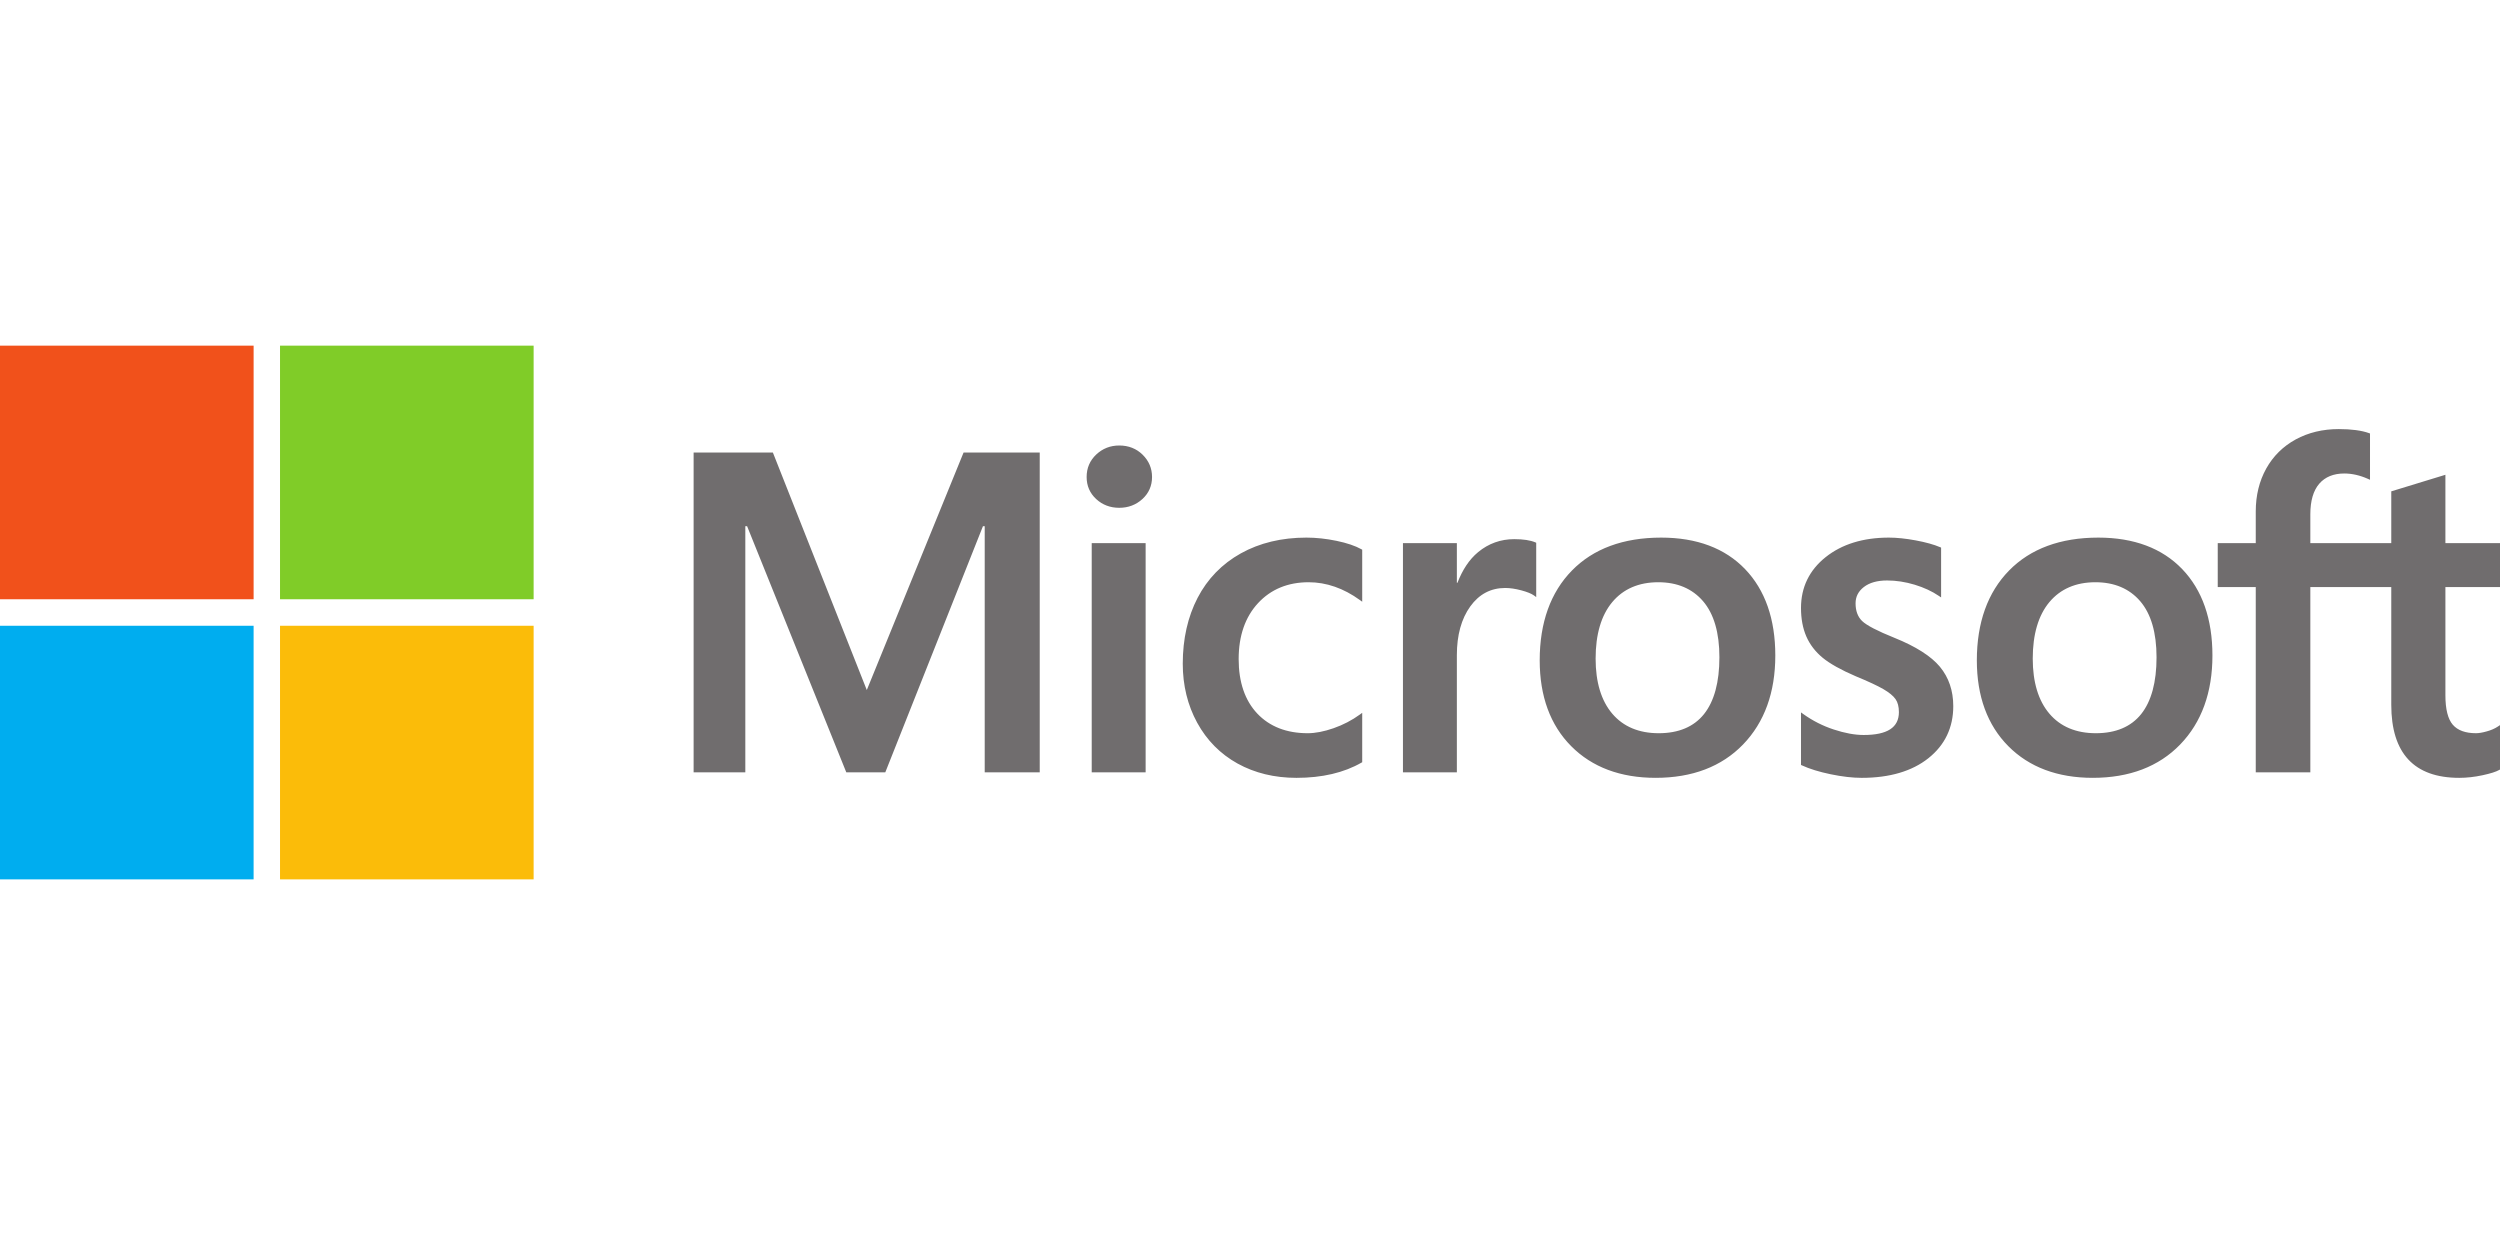 <svg xmlns="http://www.w3.org/2000/svg" width="800" height="397" viewBox="0 0 800 397" fill="none"><g clip-path="url(#clip0_1280_2437)"><path d="M800 187.87V173.801H782.529V151.929L781.941 152.11L765.53 157.131L765.207 157.229V173.802H739.306V164.569C739.306 160.271 740.267 156.981 742.161 154.787C744.043 152.619 746.733 151.517 750.166 151.517C752.633 151.517 755.187 152.098 757.758 153.244L758.403 153.532V138.716L758.1 138.604C755.701 137.742 752.439 137.308 748.396 137.308C743.3 137.308 738.67 138.417 734.631 140.615C730.591 142.816 727.413 145.958 725.186 149.952C722.967 153.943 721.841 158.551 721.841 163.651V173.801H709.676V187.87H721.841V247.141H739.306V187.87H765.207V225.536C765.207 241.049 772.524 248.91 786.955 248.91C789.326 248.91 791.821 248.632 794.37 248.088C796.964 247.529 798.731 246.971 799.771 246.375L800.001 246.239V232.04L799.29 232.51C798.342 233.141 797.162 233.657 795.778 234.041C794.389 234.432 793.228 234.628 792.328 234.628C788.948 234.628 786.447 233.717 784.895 231.919C783.326 230.105 782.53 226.933 782.53 222.496V187.87H800ZM670.675 234.63C664.336 234.63 659.339 232.528 655.817 228.388C652.273 224.227 650.478 218.294 650.478 210.756C650.478 202.98 652.273 196.893 655.818 192.658C659.343 188.452 664.292 186.316 670.533 186.316C676.589 186.316 681.409 188.356 684.862 192.381C688.332 196.426 690.094 202.464 690.094 210.332C690.094 218.296 688.438 224.413 685.172 228.505C681.928 232.567 677.051 234.63 670.675 234.63ZM671.452 172.034C659.358 172.034 649.753 175.578 642.904 182.567C636.059 189.557 632.589 199.229 632.589 211.319C632.589 222.802 635.977 232.038 642.658 238.767C649.34 245.498 658.433 248.908 669.683 248.908C681.406 248.908 690.82 245.315 697.666 238.229C704.511 231.151 707.979 221.57 707.979 209.763C707.979 198.1 704.725 188.795 698.304 182.111C691.88 175.424 682.844 172.034 671.452 172.034ZM604.432 172.034C596.205 172.034 589.4 174.139 584.202 178.287C578.972 182.461 576.319 187.935 576.319 194.558C576.319 198.001 576.892 201.06 578.019 203.654C579.153 206.256 580.907 208.548 583.238 210.471C585.551 212.379 589.122 214.377 593.853 216.41C597.831 218.046 600.797 219.431 602.682 220.522C604.524 221.592 605.831 222.667 606.569 223.714C607.286 224.738 607.65 226.141 607.65 227.871C607.65 232.798 603.96 235.196 596.368 235.196C593.552 235.196 590.339 234.608 586.82 233.448C583.326 232.307 580.029 230.635 577.043 228.491L576.318 227.971V244.785L576.584 244.909C579.055 246.049 582.171 247.011 585.843 247.768C589.508 248.526 592.838 248.911 595.731 248.911C604.658 248.911 611.846 246.797 617.092 242.623C622.37 238.421 625.046 232.818 625.046 225.966C625.046 221.022 623.605 216.783 620.767 213.364C617.947 209.973 613.054 206.859 606.229 204.107C600.792 201.925 597.309 200.113 595.872 198.723C594.486 197.379 593.783 195.479 593.783 193.073C593.783 190.94 594.651 189.232 596.433 187.848C598.23 186.457 600.73 185.75 603.866 185.75C606.776 185.75 609.753 186.21 612.714 187.11C615.672 188.011 618.271 189.218 620.44 190.694L621.154 191.181V175.231L620.88 175.114C618.878 174.255 616.24 173.521 613.034 172.925C609.843 172.333 606.949 172.034 604.432 172.034ZM530.791 234.63C524.454 234.63 519.454 232.528 515.933 228.388C512.389 224.227 510.597 218.296 510.597 210.756C510.597 202.98 512.391 196.893 515.937 192.658C519.458 188.452 524.407 186.316 530.651 186.316C536.704 186.316 541.525 188.356 544.979 192.381C548.45 196.426 550.21 202.464 550.21 210.332C550.21 218.296 548.553 224.413 545.287 228.505C542.044 232.567 537.169 234.63 530.791 234.63ZM531.57 172.034C519.473 172.034 509.867 175.578 503.022 182.567C496.178 189.557 492.705 199.229 492.705 211.319C492.705 222.807 496.095 232.038 502.776 238.767C509.458 245.498 518.551 248.908 529.8 248.908C541.522 248.908 550.938 245.315 557.784 238.229C564.628 231.151 568.097 221.57 568.097 209.763C568.097 198.1 564.842 188.795 558.42 182.111C551.994 175.424 542.96 172.034 531.57 172.034ZM466.195 186.502V173.801H448.944V247.14H466.195V209.624C466.195 203.245 467.641 198.004 470.495 194.046C473.313 190.135 477.068 188.153 481.652 188.153C483.206 188.153 484.951 188.409 486.84 188.916C488.71 189.42 490.064 189.967 490.862 190.543L491.588 191.068V173.676L491.308 173.556C489.702 172.873 487.429 172.529 484.553 172.529C480.218 172.529 476.338 173.922 473.015 176.665C470.098 179.075 467.99 182.38 466.378 186.502H466.195ZM418.049 172.034C410.135 172.034 403.075 173.732 397.071 177.077C391.054 180.43 386.4 185.218 383.235 191.305C380.082 197.378 378.482 204.471 378.482 212.382C378.482 219.311 380.034 225.67 383.101 231.274C386.169 236.888 390.512 241.28 396.01 244.326C401.5 247.368 407.845 248.911 414.87 248.911C423.069 248.911 430.068 247.271 435.681 244.039L435.907 243.909V228.104L435.182 228.633C432.64 230.485 429.799 231.963 426.742 233.028C423.693 234.092 420.913 234.63 418.476 234.63C411.707 234.63 406.272 232.512 402.328 228.336C398.375 224.155 396.37 218.283 396.37 210.895C396.37 203.46 398.461 197.438 402.58 192.994C406.687 188.564 412.131 186.316 418.76 186.316C424.431 186.316 429.956 188.236 435.184 192.028L435.907 192.554V175.901L435.674 175.769C433.706 174.668 431.023 173.759 427.693 173.069C424.376 172.381 421.132 172.034 418.049 172.034ZM366.601 173.802H349.349V247.14H366.601V173.802ZM358.151 142.559C355.312 142.559 352.836 143.526 350.801 145.441C348.758 147.362 347.722 149.781 347.722 152.635C347.722 155.444 348.746 157.818 350.769 159.688C352.78 161.552 355.264 162.497 358.152 162.497C361.04 162.497 363.533 161.552 365.568 159.691C367.615 157.818 368.654 155.445 368.654 152.635C368.654 149.88 367.643 147.487 365.652 145.519C363.662 143.555 361.138 142.559 358.151 142.559ZM315.108 168.391V247.14H332.714V144.804H308.346L277.374 220.816L247.317 144.804H221.958V247.139H238.503V168.383H239.071L270.81 247.14H283.296L314.54 168.391H315.108Z" fill="#706D6E"></path><path d="M81.156 191.763H0V110.607H81.156V191.763Z" fill="#F1511B"></path><path d="M170.761 191.763H89.607V110.607H170.761V191.763Z" fill="#80CC28"></path><path d="M81.153 281.4H0V200.245H81.153V281.4Z" fill="#00ADEF"></path><path d="M170.761 281.4H89.607V200.245H170.761V281.4Z" fill="#FBBC09"></path></g><defs><clipPath id="clip0_1280_2437"><rect width="800" height="397" fill="white"></rect></clipPath></defs></svg>